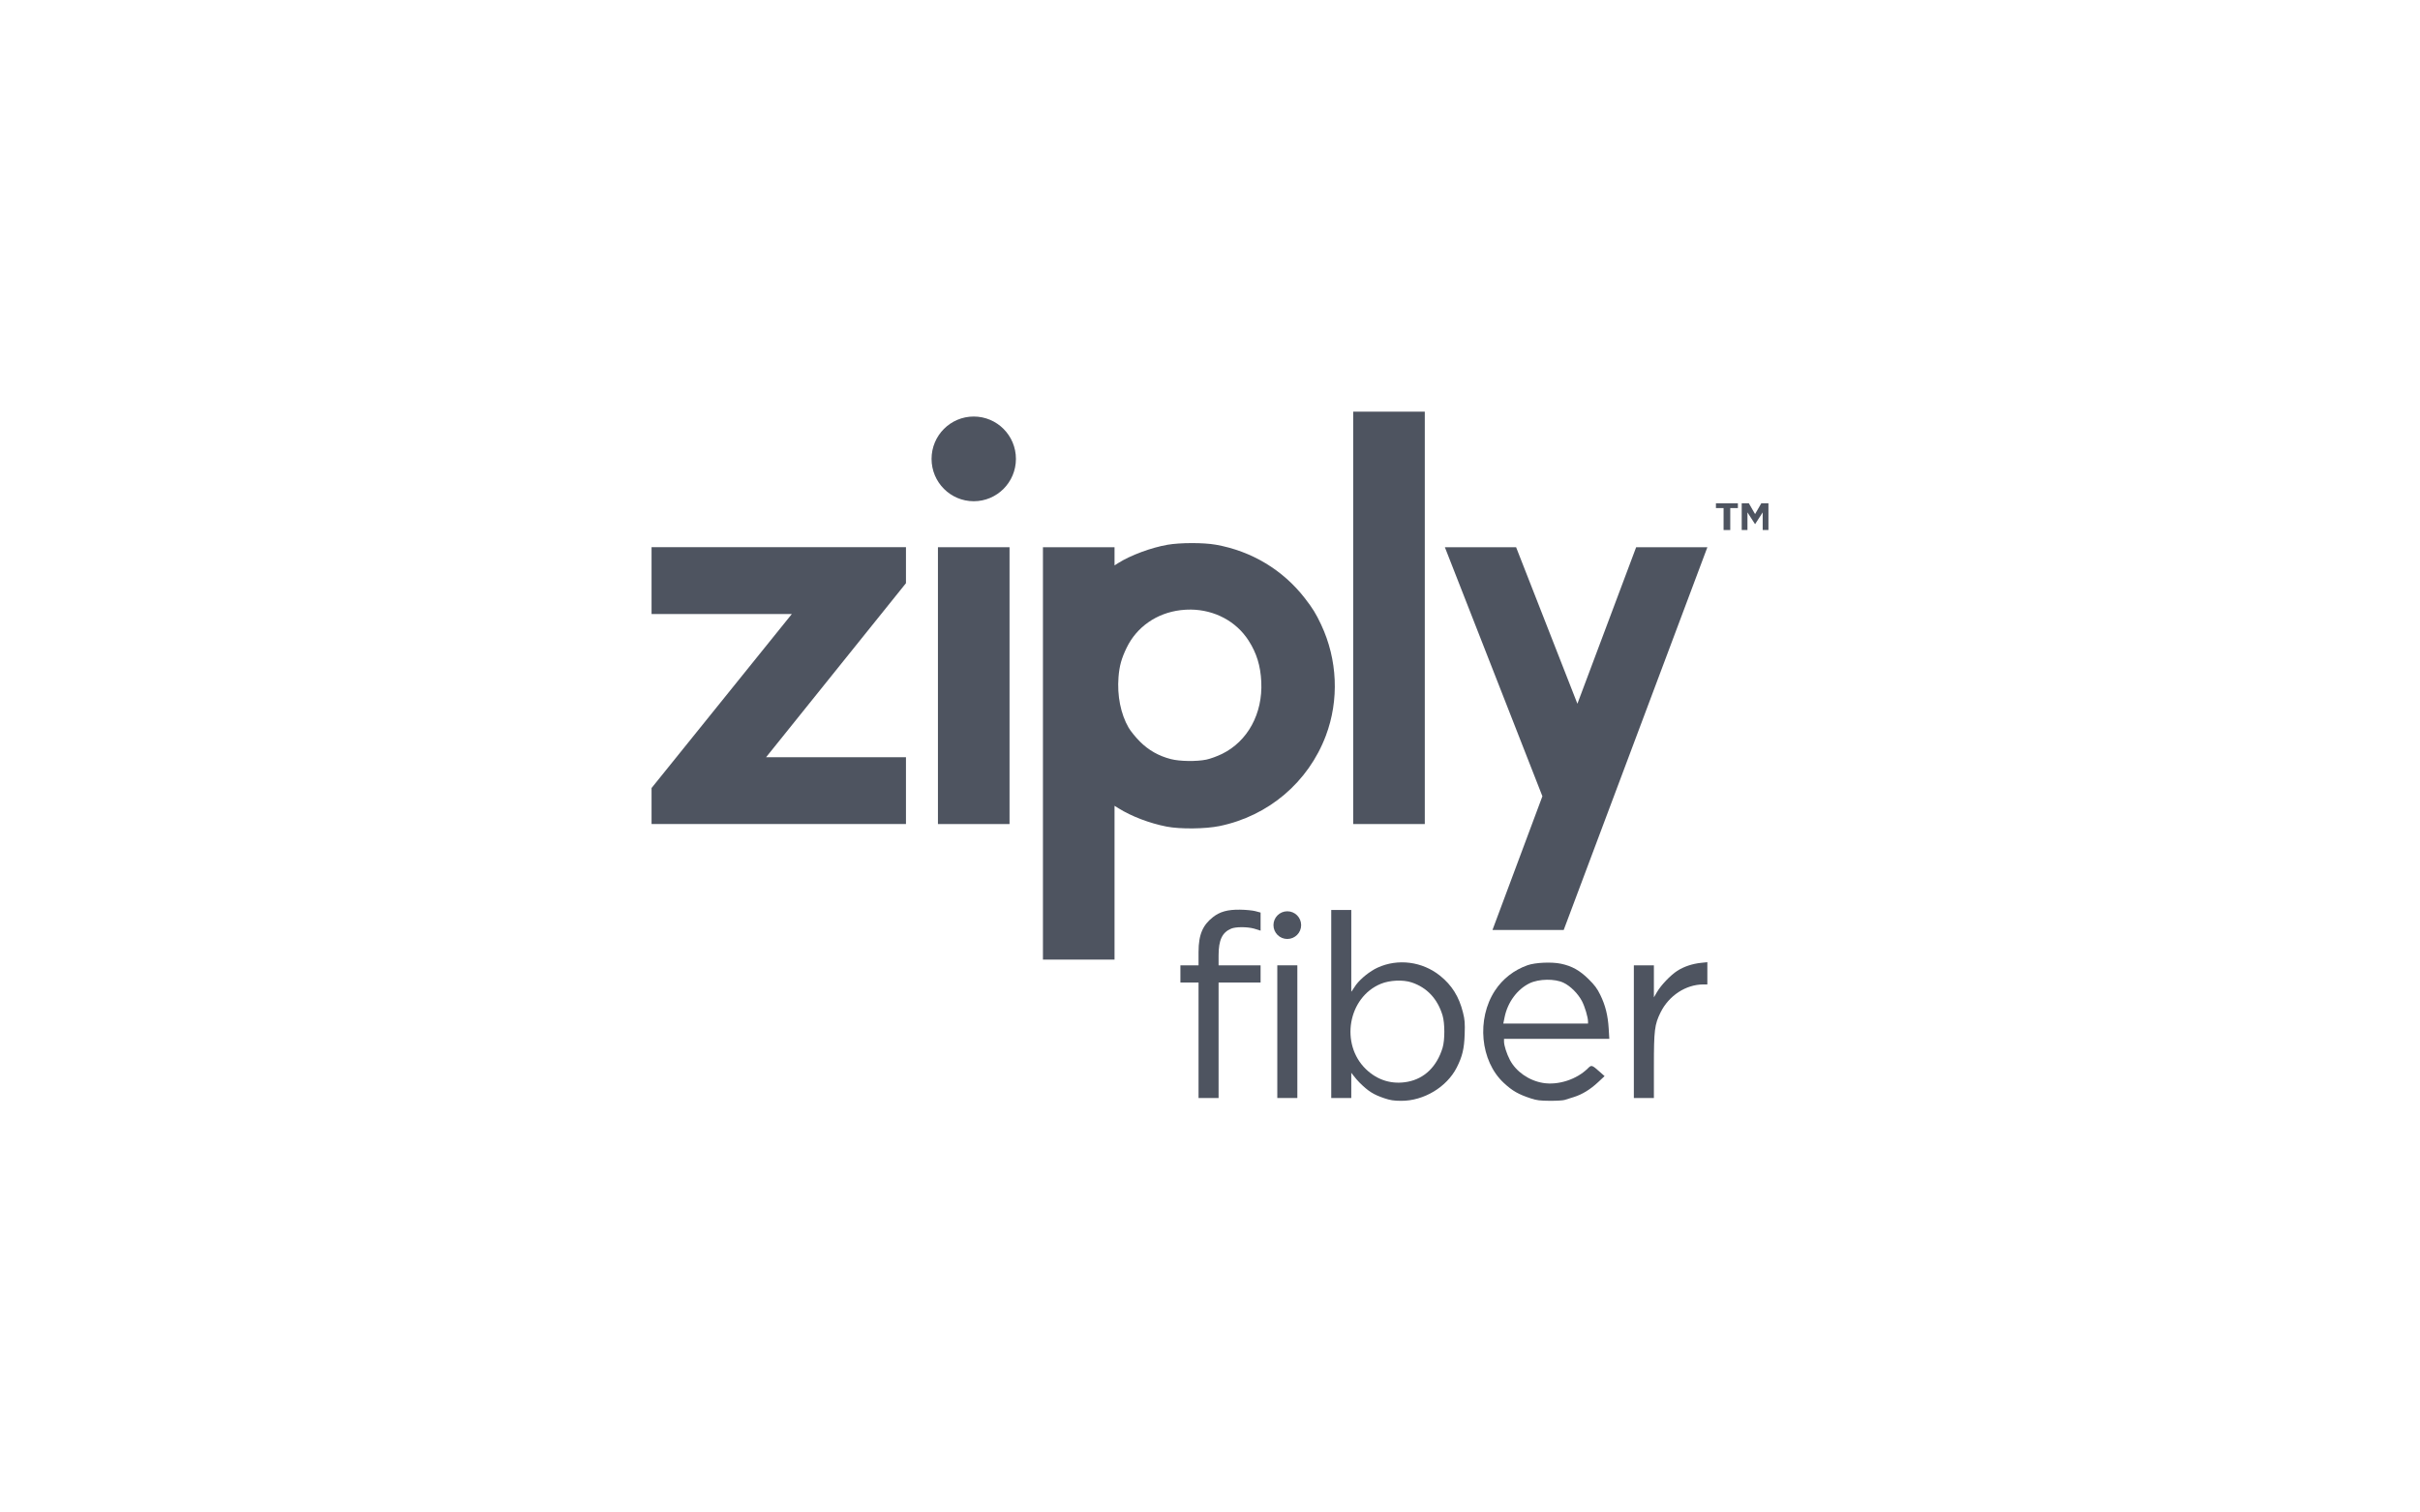 <?xml version="1.0" encoding="UTF-8"?><svg id="a" xmlns="http://www.w3.org/2000/svg" viewBox="0 0 400 250"><g id="b"><path id="c" d="M287.886,83.192v4.418h.95v-2.919l1.259,1.952,1.259-1.952v2.919h.95v-4.418h-1.182l-1.027,1.783-1.027-1.783h-1.182Z" style="fill:#4e5460; stroke-width:0px;"/><path id="d" d="M283.626,83.192v.789h1.262v3.629h1.105v-3.629h1.262v-.789h-3.629Z" style="fill:#4e5460; stroke-width:0px;"/></g><path id="e" d="M238.82,90.45l16.122,41.164-8.254,22.107h11.774l23.751-63.272h-11.774l-9.712,25.873-10.133-25.873h-11.774Z" style="fill:#4e5460; stroke-width:0px;"/><path id="f" d="M155.031,90.45v45.758h11.834v-45.758h-11.834Z" style="fill:#4e5460; stroke-width:0px;"/><path id="g" d="M107.696,90.449v11.045h23.183l-23.183,28.758v5.954h42.05v-11.045l-23.119 0,23.119-28.765v-5.948h-42.05Z" style="fill:#4e5460; stroke-width:0px;"/><path id="h" d="M196.989,89.768c-1.476.002-2.96.094-4.011.276-2.689.465-6.104,1.733-8.157,3.029l-.6.379v-3.002h-11.834v68.163h11.834v-25.421l.671.417c2.153,1.34,5.116,2.468,7.929,3.019,2.227.437,6.409.394,8.757-.089,8.097-1.666,14.67-7.252,17.569-14.93,2.224-5.892,1.938-12.602-.785-18.378-.852-1.808-1.39-2.681-2.675-4.34-3.632-4.692-8.823-7.811-14.741-8.857-1.015-.179-2.482-.268-3.957-.266ZM196.836,100.758c3.917.048,7.484,1.925,9.533,5.11,1.338,2.079,1.98,4.159,2.108,6.829.252,5.252-2.239,9.83-6.483,11.915-.795.39-1.959.814-2.595.945-1.634.335-4.39.295-5.867-.085-2.015-.518-3.687-1.467-5.13-2.91-.695-.696-1.531-1.727-1.858-2.291-1.301-2.249-1.911-5.301-1.667-8.352.148-1.859.49-3.088,1.35-4.862,1.666-3.437,4.95-5.724,8.913-6.205.571-.069,1.137-.1,1.697-.093Z" style="fill:#4e5460; stroke-width:0px;"/><path id="i" d="M223.668,68.044v68.163h11.834v-68.163h-11.834Z" style="fill:#4e5460; stroke-width:0px;"/><ellipse id="j" cx="160.949" cy="75.849" rx="6.973" ry="7.001" style="fill:#4e5460; stroke-width:0px;"/><g id="k"><path id="l" d="M211.124,159.559v21.932h3.313v-21.932h-3.313Z" style="fill:#4e5460; stroke-width:0px;"/><path id="m" d="M255.152,159.127c-1.031.046-2.03.19-2.673.418-2.23.789-4.105,2.251-5.377,4.191-3.079,4.695-2.424,11.644,1.436,15.238,1.445,1.345,2.425,1.906,4.556,2.604.898.294,1.471.364,3.066.375,1.079.007,2.179-.056,2.446-.141.267-.084.949-.298,1.517-.475,1.393-.435,2.726-1.25,4.021-2.458l1.077-1.005-.76-.676c-1.341-1.192-1.401-1.211-2.006-.607-1.838,1.833-4.909,2.829-7.427,2.407-2.31-.386-4.431-1.861-5.453-3.791-.535-1.012-.977-2.392-.977-3.053v-.445h17.404l-.104-1.717c-.131-2.161-.549-3.829-1.387-5.541-.521-1.064-.92-1.602-1.934-2.605-1.46-1.444-2.745-2.162-4.558-2.548-.772-.164-1.835-.216-2.867-.17h0ZM255.657,161.943c1.033-.016,2.05.148,2.766.489,1.136.532,2.41,1.801,3.058,3.045.481.924,1.002,2.673,1.002,3.363v.345h-14.004l.218-1.065c.503-2.452,2.068-4.582,4.1-5.582.779-.381,1.827-.578,2.86-.594Z" style="fill:#4e5460; stroke-width:0px;"/><path id="n" d="M282.206,159.042l-1.022.105c-1.453.149-2.876.627-3.96,1.33-1.127.732-2.675,2.355-3.352,3.518-.167.287-.335.574-.502.862v-5.298h-3.313v21.932h3.313v-5.193c0-6.019.114-6.95,1.099-8.947,1.371-2.781,4.181-4.623,7.066-4.633l.671-.003v-3.672Z" style="fill:#4e5460; stroke-width:0px;"/><path id="o" d="M220.039,150.408v31.084h3.313v-4.167c.033,0,.678.936,1.361,1.616,1.438,1.431,2.321,1.99,4.08,2.581,1.018.342,1.566.427,2.813.434,3.722.021,7.538-2.271,9.183-5.517.919-1.813,1.226-3.096,1.304-5.445.063-1.917.026-2.404-.277-3.629-.647-2.614-1.834-4.521-3.79-6.089-2.941-2.357-6.971-2.876-10.335-1.332-1.243.571-2.726,1.751-3.55,2.827-.304.396-.724,1.142-.789,1.145v-13.509h-3.313ZM230.803,162.094c.91-.04,1.816.055,2.532.293,2.528.841,4.285,2.719,5.105,5.456.387,1.29.39,4.067.006,5.338-.935,3.096-2.987,5.098-5.767,5.625-2.575.488-4.98-.234-6.894-2.072-4.322-4.15-2.975-11.889,2.457-14.122.736-.302,1.651-.478,2.561-.518Z" style="fill:#4e5460; stroke-width:0px;"/><path id="p" d="M204.97,150.361c-2.052-.028-3.342.329-4.497,1.244-1.597,1.266-2.367,2.76-2.367,5.746v2.209h-2.998v2.84h2.998v19.092h3.313v-19.092h6.942v-2.84h-6.942v-1.651c0-2.528.598-3.794,2.086-4.415.747-.312,2.605-.317,3.752-.009.477.128,1.105.346,1.105.346v-2.994l-.868-.233c-.434-.12-1.57-.23-2.525-.243Z" style="fill:#4e5460; stroke-width:0px;"/><circle id="q" cx="212.778" cy="152.915" r="2.288" style="fill:#4e5460; stroke-width:0px;"/></g></svg>